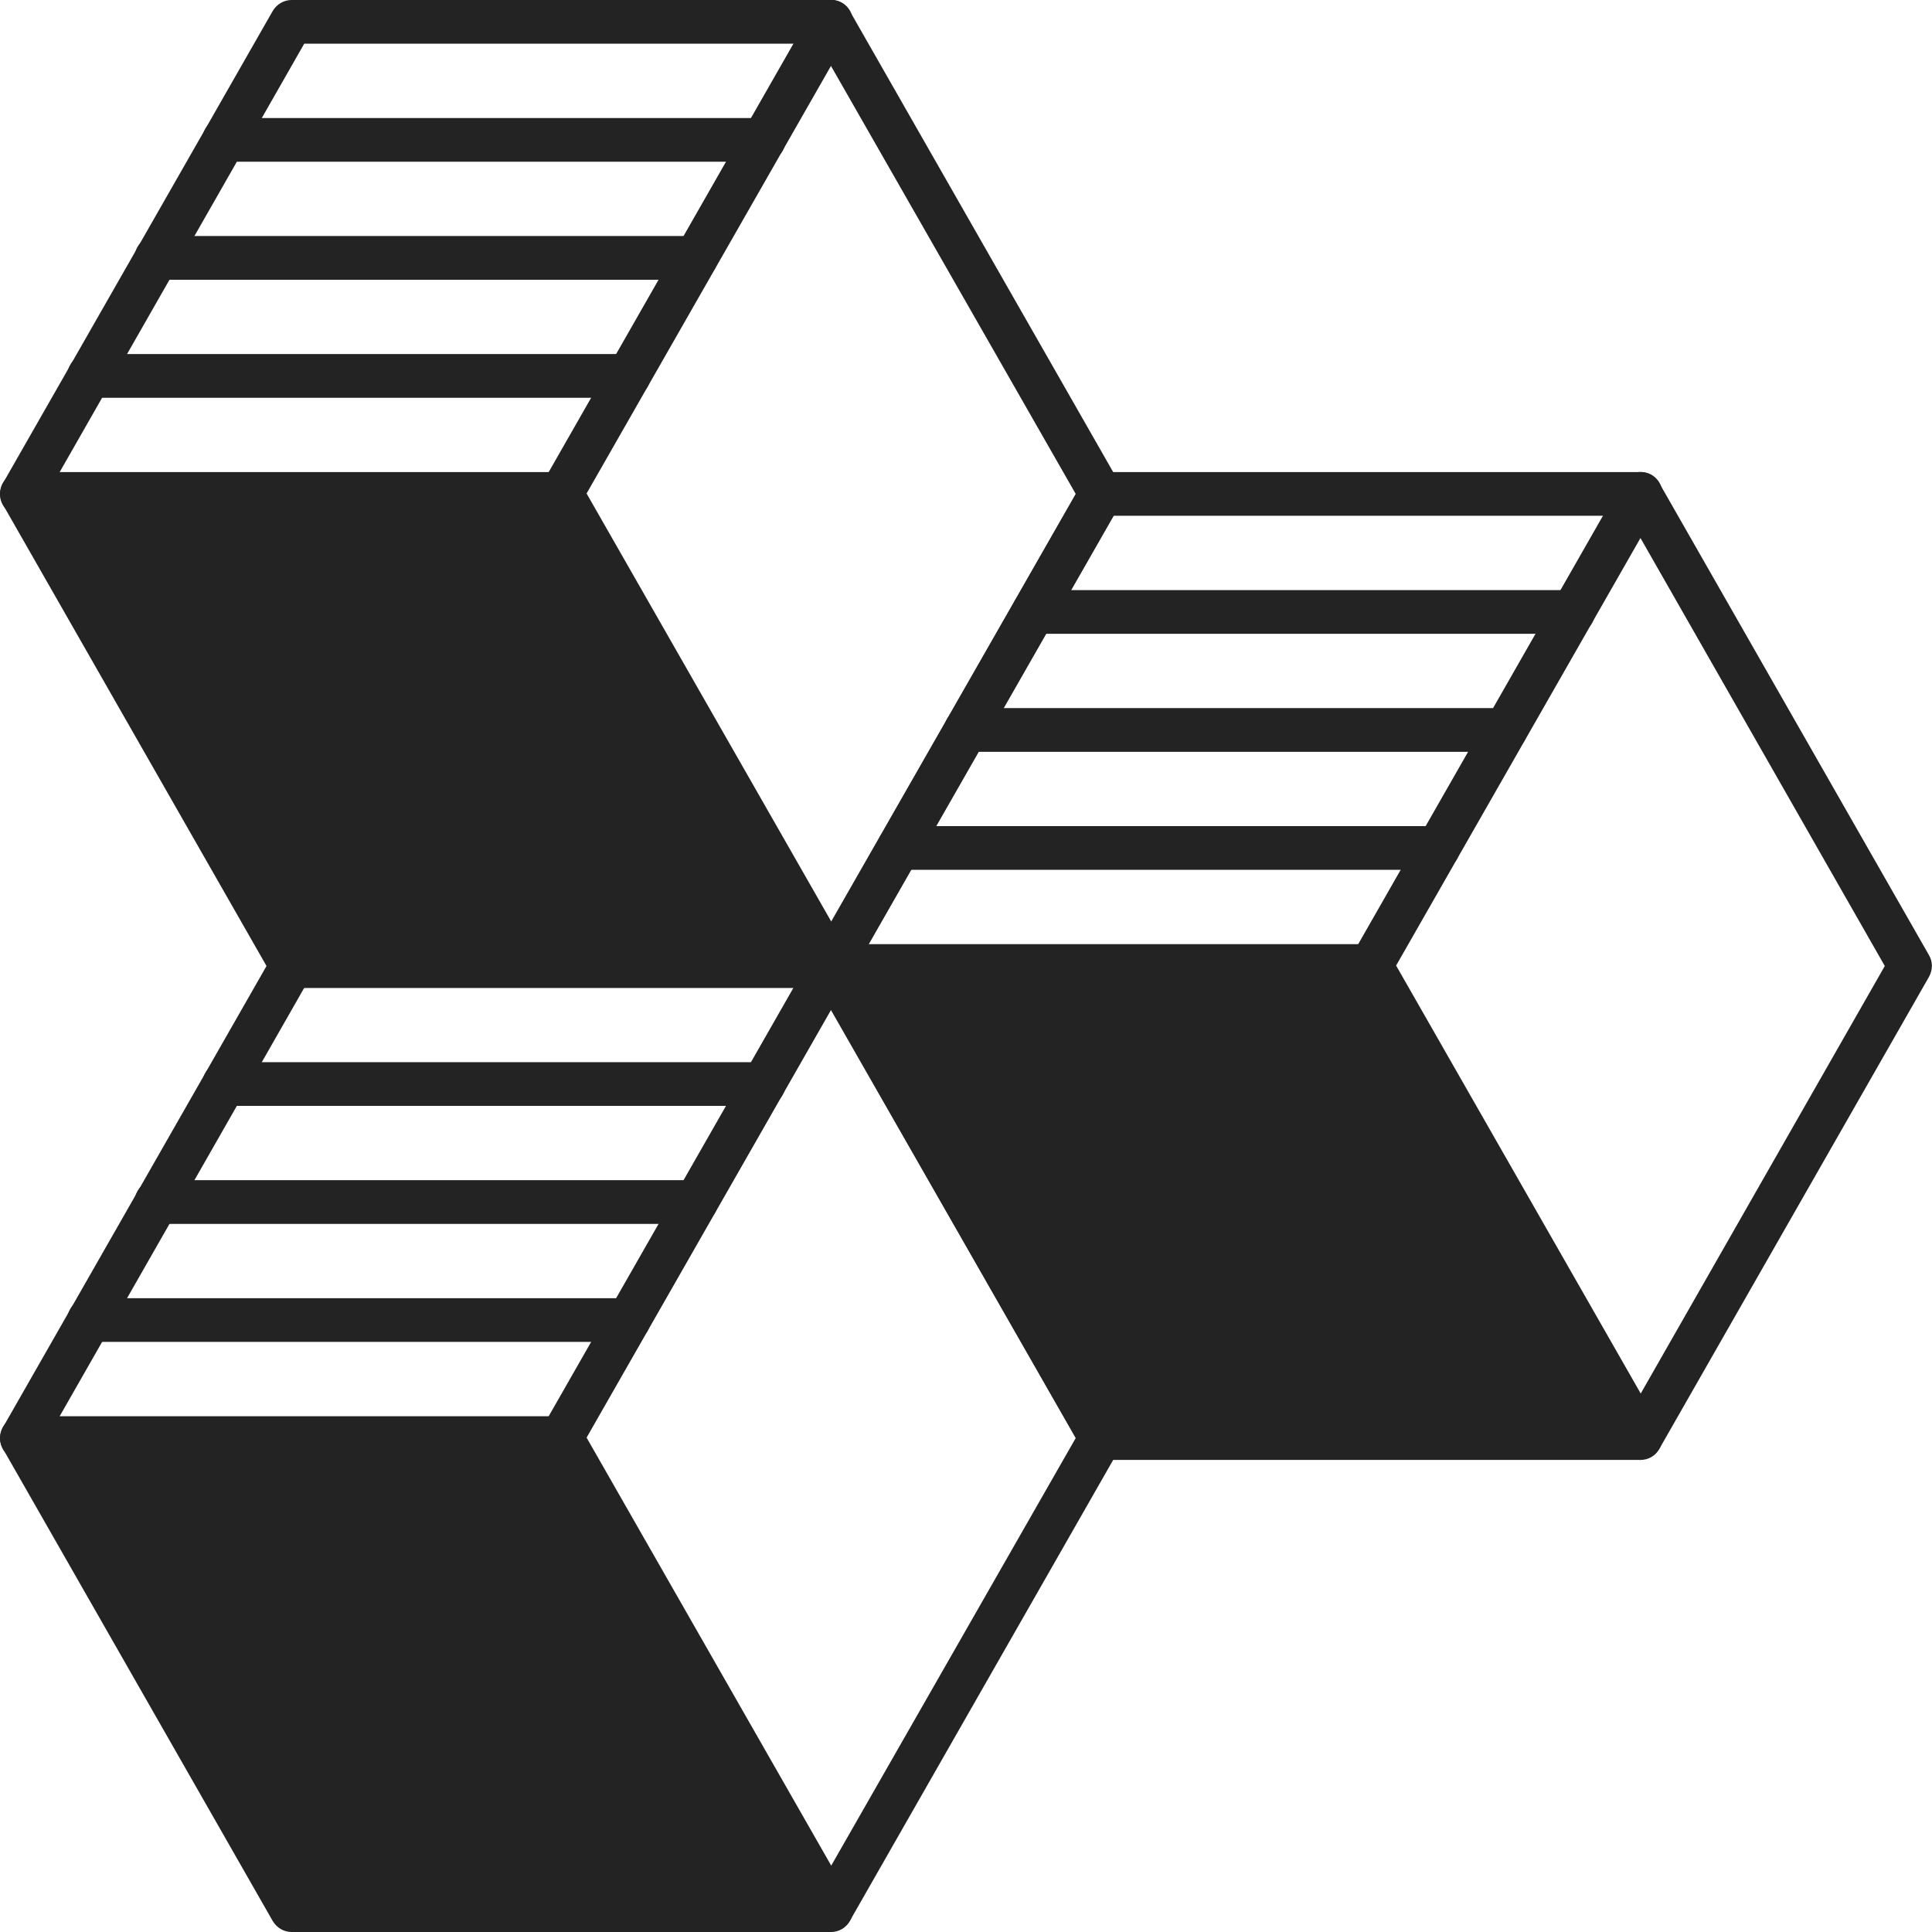 <?xml version="1.0" encoding="UTF-8"?>
<svg id="Layer_2" data-name="Layer 2" xmlns="http://www.w3.org/2000/svg" viewBox="0 0 44.2 44.2">
  <defs>
    <style>
      .cls-1 {
        fill: #232323;
      }
    </style>
  </defs>
  <g id="Icons">
    <g>
      <g>
        <polygon class="cls-1" points="12.84 11.3 .5 11.3 6.67 22.1 19.01 22.1 12.84 11.3"/>
        <g>
          <g>
            <path class="cls-1" d="M19.01,22.6H6.67c-.18,0-.34-.1-.43-.25L.07,11.55c-.09-.15-.09-.34,0-.5L6.24.25C6.33.1,6.49,0,6.67,0h12.34c.18,0,.34.1.43.25l6.17,10.8c.09.15.09.34,0,.5l-6.17,10.8c-.09.16-.25.25-.43.25ZM6.96,21.6h11.76l5.89-10.3L18.72,1H6.96L1.08,11.3l5.88,10.3Z"/>
            <path class="cls-1" d="M19.01,22.6c-.17,0-.34-.09-.43-.25l-6.17-10.8c-.09-.15-.09-.34,0-.5L18.58.25c.14-.24.45-.32.68-.19.24.14.32.44.19.68l-6.03,10.55,6.03,10.55c.14.24.05.55-.19.68-.08.04-.16.07-.25.07Z"/>
            <path class="cls-1" d="M12.84,11.8H.5c-.28,0-.5-.22-.5-.5s.22-.5.5-.5h12.34c.28,0,.5.22.5.5s-.22.5-.5.5Z"/>
          </g>
          <path class="cls-1" d="M14.39,9.1H2.04c-.28,0-.5-.22-.5-.5s.22-.5.5-.5h12.34c.28,0,.5.22.5.5s-.22.5-.5.5Z"/>
          <path class="cls-1" d="M15.93,6.4H3.58c-.28,0-.5-.22-.5-.5s.22-.5.5-.5h12.34c.28,0,.5.22.5.5s-.22.5-.5.5Z"/>
          <path class="cls-1" d="M17.47,3.7H5.13c-.28,0-.5-.22-.5-.5s.22-.5.5-.5h12.34c.28,0,.5.22.5.5s-.22.5-.5.5Z"/>
        </g>
      </g>
      <g>
        <polygon class="cls-1" points="31.36 22.1 19.01 22.1 25.19 32.9 37.53 32.9 31.36 22.1"/>
        <g>
          <g>
            <path class="cls-1" d="M37.53,33.4h-12.34c-.18,0-.34-.1-.43-.25l-6.17-10.8c-.09-.15-.09-.34,0-.5l6.17-10.8c.09-.16.25-.25.43-.25h12.34c.18,0,.34.1.43.25l6.17,10.8c.09.15.09.34,0,.5l-6.17,10.8c-.09.16-.25.25-.43.25ZM25.48,32.4h11.76l5.88-10.3-5.88-10.3h-11.76l-5.89,10.3,5.89,10.3Z"/>
            <path class="cls-1" d="M37.53,33.4c-.17,0-.34-.09-.43-.25l-6.17-10.8c-.09-.15-.09-.34,0-.5l6.17-10.8c.14-.24.44-.32.68-.19.24.14.32.44.19.68l-6.03,10.55,6.03,10.55c.14.24.05.54-.19.68-.08.04-.16.07-.25.07Z"/>
            <path class="cls-1" d="M31.36,22.6h-12.34c-.28,0-.5-.22-.5-.5s.22-.5.5-.5h12.34c.28,0,.5.22.5.5s-.22.5-.5.5Z"/>
          </g>
          <path class="cls-1" d="M32.9,19.9h-12.34c-.28,0-.5-.22-.5-.5s.22-.5.5-.5h12.34c.28,0,.5.22.5.5s-.22.5-.5.5Z"/>
          <path class="cls-1" d="M34.44,17.2h-12.34c-.28,0-.5-.22-.5-.5s.22-.5.5-.5h12.34c.28,0,.5.22.5.5s-.22.5-.5.5Z"/>
          <path class="cls-1" d="M35.99,14.5h-12.34c-.28,0-.5-.22-.5-.5s.22-.5.5-.5h12.34c.28,0,.5.22.5.5s-.22.5-.5.5Z"/>
        </g>
      </g>
      <g>
        <polygon class="cls-1" points="12.84 32.9 .5 32.9 6.67 43.7 19.01 43.7 12.84 32.9"/>
        <g>
          <g>
            <path class="cls-1" d="M19.01,44.2H6.67c-.18,0-.34-.1-.43-.25L.07,33.15c-.09-.15-.09-.34,0-.5l6.17-10.8c.09-.16.25-.25.43-.25h12.34c.18,0,.34.1.43.25l6.17,10.8c.09.15.09.34,0,.5l-6.17,10.8c-.09.16-.25.25-.43.25ZM6.96,43.2h11.76l5.89-10.3-5.89-10.3H6.96l-5.88,10.3,5.88,10.3Z"/>
            <path class="cls-1" d="M19.01,44.2c-.17,0-.34-.09-.43-.25l-6.17-10.8c-.09-.15-.09-.34,0-.5l6.17-10.8c.14-.24.45-.32.68-.19.24.14.32.44.19.68l-6.03,10.55,6.03,10.55c.14.24.05.55-.19.68-.08.04-.16.07-.25.07Z"/>
            <path class="cls-1" d="M12.84,33.4H.5c-.28,0-.5-.22-.5-.5s.22-.5.5-.5h12.34c.28,0,.5.22.5.5s-.22.5-.5.5Z"/>
          </g>
          <path class="cls-1" d="M14.39,30.7H2.04c-.28,0-.5-.22-.5-.5s.22-.5.5-.5h12.34c.28,0,.5.22.5.5s-.22.5-.5.5Z"/>
          <path class="cls-1" d="M15.93,28H3.58c-.28,0-.5-.22-.5-.5s.22-.5.5-.5h12.34c.28,0,.5.22.5.5s-.22.5-.5.5Z"/>
          <path class="cls-1" d="M17.47,25.3H5.13c-.28,0-.5-.22-.5-.5s.22-.5.5-.5h12.34c.28,0,.5.22.5.5s-.22.5-.5.5Z"/>
        </g>
      </g>
    </g>
  </g>
</svg>